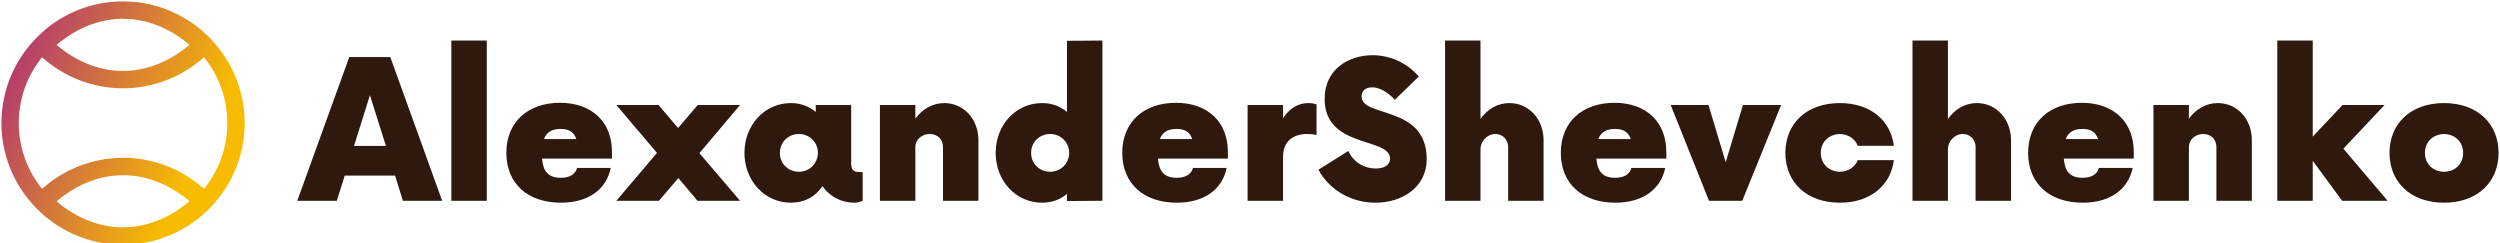 <svg data-v-423bf9ae="" xmlns="http://www.w3.org/2000/svg" viewBox="0 0 925 90" class="iconLeft"><!----><!----><!----><g data-v-423bf9ae="" id="6cf92823-0cba-4030-bd9e-ea2b7ac8c609" fill="#2F190E" transform="matrix(5.063,0,0,5.063,111.605,10.494)"><path d="M7.40 12.60L10.27 12.60L6.48 2.10L3.48 2.10L-0.32 12.60L2.57 12.60L3.15 10.76L6.83 10.76ZM3.83 8.59L4.99 4.88L6.16 8.59ZM10.94 12.60L13.53 12.60L13.53 0.89L10.94 0.89ZM18.88 5.44C16.54 5.44 14.96 6.84 14.96 9.10C14.96 11.34 16.52 12.74 18.95 12.74C21.00 12.74 22.28 11.73 22.59 10.20L20.13 10.20C20.00 10.66 19.60 10.92 18.94 10.92C18.01 10.92 17.64 10.43 17.57 9.52L22.68 9.52L22.68 9.08C22.70 6.84 21.21 5.44 18.88 5.44ZM18.94 7.35C19.57 7.35 19.92 7.61 20.07 8.09L17.71 8.09C17.89 7.61 18.25 7.35 18.94 7.35ZM32.04 5.60L28.95 5.60L27.51 7.28L26.08 5.60L23.00 5.60L25.97 9.10L23.00 12.60L26.11 12.60L27.53 10.94L28.93 12.60L32.04 12.60L29.07 9.12ZM40.76 10.50C40.48 10.50 40.16 10.45 40.16 9.89L40.16 5.60L37.57 5.60L37.57 6.11C37.10 5.71 36.49 5.46 35.75 5.46C33.85 5.46 32.36 7.05 32.36 9.10C32.36 11.15 33.85 12.74 35.75 12.74C36.77 12.74 37.56 12.29 38.06 11.53C38.57 12.27 39.41 12.74 40.41 12.74C40.64 12.74 40.85 12.67 41.00 12.60L41.00 10.50ZM36.35 10.48C35.56 10.48 34.95 9.89 34.95 9.10C34.95 8.31 35.56 7.72 36.35 7.72C37.10 7.72 37.73 8.31 37.73 9.10C37.73 9.22 37.71 9.35 37.68 9.45L37.61 9.66C37.40 10.15 36.91 10.48 36.35 10.48ZM46.97 5.46C46.11 5.46 45.36 5.90 44.85 6.60L44.85 5.60L42.26 5.60L42.26 12.60L44.85 12.60L44.85 8.68C44.85 8.12 45.33 7.72 45.90 7.72C46.48 7.72 46.87 8.12 46.87 8.68L46.87 12.60L49.46 12.60L49.46 8.17C49.46 6.62 48.37 5.46 46.97 5.46ZM55.93 0.91L55.93 6.11C55.46 5.71 54.85 5.46 54.11 5.46C52.20 5.46 50.72 7.05 50.72 9.10C50.72 11.15 52.20 12.74 54.11 12.74C54.85 12.74 55.46 12.50 55.93 12.09L55.93 12.62L58.52 12.60L58.52 0.89ZM54.71 10.48C53.92 10.48 53.31 9.89 53.31 9.10C53.31 8.31 53.92 7.72 54.71 7.72C55.46 7.72 56.09 8.31 56.09 9.10C56.09 9.89 55.46 10.48 54.71 10.48ZM63.89 5.44C61.55 5.44 59.97 6.84 59.97 9.10C59.97 11.34 61.53 12.74 63.96 12.74C66.01 12.74 67.29 11.73 67.60 10.20L65.14 10.20C65.01 10.66 64.61 10.92 63.95 10.92C63.02 10.92 62.65 10.43 62.58 9.52L67.69 9.52L67.69 9.08C67.71 6.84 66.22 5.44 63.89 5.44ZM63.95 7.35C64.58 7.35 64.93 7.61 65.08 8.09L62.72 8.09C62.90 7.61 63.26 7.35 63.95 7.35ZM73.57 5.46C72.80 5.46 72.15 5.88 71.72 6.58L71.72 5.60L69.13 5.60L69.13 12.60L71.72 12.60L71.72 9.38C71.72 8.28 72.43 7.72 73.47 7.72C73.75 7.72 73.99 7.75 74.17 7.79L74.17 5.55C74.01 5.50 73.78 5.46 73.57 5.46ZM78.47 12.74C80.48 12.74 82.22 11.57 82.22 9.56C82.22 5.57 77.46 6.56 77.46 4.97C77.46 4.52 77.81 4.31 78.23 4.31C78.75 4.31 79.33 4.62 79.89 5.22L81.64 3.52C80.82 2.55 79.57 1.96 78.26 1.96C76.60 1.96 74.76 2.92 74.76 5.16C74.76 8.80 79.54 7.93 79.54 9.52C79.54 9.94 79.19 10.24 78.51 10.24C77.60 10.24 76.86 9.75 76.49 8.96L74.31 10.33C75.01 11.66 76.55 12.74 78.47 12.74ZM88.27 5.46C87.40 5.46 86.66 5.90 86.15 6.62L86.15 0.89L83.56 0.89L83.56 12.60L86.15 12.60L86.15 8.82C86.15 8.28 86.61 7.72 87.24 7.72C87.80 7.72 88.17 8.16 88.17 8.66L88.17 12.60L90.76 12.60L90.76 8.17C90.76 6.62 89.67 5.46 88.27 5.46ZM95.94 5.44C93.59 5.44 92.02 6.84 92.02 9.10C92.02 11.34 93.57 12.74 96.01 12.74C98.05 12.74 99.33 11.73 99.65 10.20L97.18 10.20C97.06 10.66 96.65 10.92 95.99 10.92C95.06 10.92 94.69 10.43 94.62 9.52L99.73 9.52L99.73 9.08C99.75 6.84 98.26 5.44 95.94 5.44ZM95.99 7.35C96.62 7.35 96.97 7.61 97.13 8.09L94.76 8.09C94.94 7.61 95.31 7.35 95.99 7.35ZM105.33 5.60L104.07 9.78L102.81 5.60L100.05 5.60L102.85 12.60L105.28 12.60L108.12 5.60ZM112.42 12.74C114.66 12.74 116.13 11.46 116.36 9.63L113.72 9.63C113.52 10.13 113.03 10.47 112.42 10.48C111.60 10.47 111.02 9.89 111.02 9.10C111.02 8.31 111.60 7.74 112.42 7.72C113.03 7.74 113.52 8.07 113.72 8.58L116.36 8.58C116.13 6.74 114.66 5.46 112.42 5.46C109.95 5.46 108.43 6.98 108.43 9.10C108.43 11.22 109.95 12.74 112.42 12.74ZM122.43 5.46C121.56 5.46 120.82 5.90 120.31 6.62L120.31 0.89L117.72 0.89L117.72 12.60L120.31 12.60L120.31 8.82C120.31 8.28 120.77 7.72 121.40 7.72C121.96 7.72 122.33 8.16 122.33 8.66L122.33 12.60L124.92 12.60L124.92 8.17C124.92 6.62 123.83 5.46 122.43 5.46ZM130.09 5.44C127.75 5.44 126.17 6.84 126.17 9.10C126.17 11.34 127.73 12.74 130.16 12.74C132.21 12.74 133.49 11.73 133.81 10.20L131.34 10.20C131.22 10.66 130.81 10.92 130.15 10.92C129.22 10.92 128.85 10.43 128.78 9.52L133.89 9.52L133.89 9.08C133.91 6.84 132.42 5.44 130.09 5.44ZM130.15 7.35C130.78 7.35 131.13 7.61 131.28 8.09L128.92 8.09C129.10 7.61 129.47 7.35 130.15 7.35ZM140.03 5.46C139.18 5.46 138.43 5.90 137.92 6.60L137.92 5.60L135.33 5.60L135.33 12.60L137.92 12.60L137.92 8.68C137.92 8.12 138.39 7.72 138.97 7.72C139.55 7.72 139.93 8.12 139.93 8.68L139.93 12.60L142.52 12.60L142.52 8.17C142.52 6.62 141.44 5.46 140.03 5.46ZM152.44 12.60L149.21 8.79L152.22 5.60L149.15 5.60L146.97 7.91L146.97 0.89L144.38 0.89L144.38 12.60L146.97 12.60L146.97 9.68L149.12 12.60ZM156.57 12.74C159.02 12.74 160.55 11.22 160.55 9.10C160.55 6.98 159.02 5.46 156.57 5.46C154.11 5.46 152.58 6.98 152.58 9.10C152.58 11.22 154.11 12.74 156.57 12.74ZM156.57 10.48C155.75 10.47 155.17 9.91 155.17 9.10C155.17 8.30 155.75 7.74 156.57 7.72C157.38 7.74 157.96 8.30 157.96 9.10C157.96 9.91 157.38 10.47 156.57 10.48Z"></path></g><defs data-v-423bf9ae=""><linearGradient data-v-423bf9ae="" gradientTransform="rotate(25)" id="2cbfd01e-a3f2-4d3d-923e-f7cf1b96cdf3" x1="0%" y1="0%" x2="100%" y2="0%"><stop data-v-423bf9ae="" offset="0%" style="stop-color: rgb(169, 37, 128); stop-opacity: 1;"></stop><stop data-v-423bf9ae="" offset="100%" style="stop-color: rgb(247, 188, 0); stop-opacity: 1;"></stop></linearGradient></defs><g data-v-423bf9ae="" id="c6259df1-c936-4833-9fa2-a1b6e08a7238" transform="matrix(12.151,0,0,12.151,-5.913,-5.91)" stroke="none" fill="url(#2cbfd01e-a3f2-4d3d-923e-f7cf1b96cdf3)"><path style="line-height:normal;font-variant-ligatures:normal;font-variant-position:normal;font-variant-caps:normal;font-variant-numeric:normal;font-variant-alternates:normal;font-feature-settings:normal;text-indent:0;text-align:start;text-decoration-line:none;text-decoration-style:solid;text-decoration-color:#000;text-transform:none;text-orientation:mixed;white-space:normal;shape-padding:0;isolation:auto;mix-blend-mode:normal;solid-color:#000;solid-opacity:1" d="M4.232.53a3.678 3.678 0 00-2.39.878l-.033.031a3.73 3.73 0 00-.236.223l-.01.01a.265.265 0 00-.017.02 3.69 3.69 0 00-.011 5.072.265.265 0 00.029.036l.028.027c.046.047.095.09.143.134.041.038.081.077.124.113.054.046.113.087.17.13.04.03.078.061.12.09.07.048.146.092.22.136.03.017.057.036.087.052a3.674 3.674 0 001.777.455c.911 0 1.746-.332 2.391-.879l.03-.028a3.73 3.73 0 00.24-.225l.01-.01a.265.265 0 00.017-.02 3.685 3.685 0 00.016-5.064.265.265 0 00-.034-.044c-.014-.014-.029-.026-.042-.04l-.063-.06a3.706 3.706 0 00-.204-.185l-.061-.046a3.706 3.706 0 00-.224-.169c-.03-.02-.062-.037-.093-.056-.07-.045-.14-.091-.214-.131-.065-.035-.133-.065-.2-.097-.04-.018-.077-.04-.118-.057L5.681.825A3.67 3.67 0 004.61.548c-.083-.008-.167-.01-.25-.013C4.315.534 4.274.53 4.231.53zm0 .528c.035 0 .068.004.102.006.06.002.12.003.18.009.647.066 1.244.355 1.742.778-.57.483-1.268.794-2.023.795-.754 0-1.453-.31-2.023-.792.57-.484 1.268-.794 2.022-.796zm2.464 1.17c.445.547.712 1.245.712 2.006a3.16 3.16 0 01-.71 2.002 3.702 3.702 0 00-2.465-.944 3.7 3.7 0 00-2.463.946 3.162 3.162 0 01-.711-2.004c0-.76.266-1.457.71-2.003a3.702 3.702 0 002.464.944 3.7 3.7 0 002.463-.946zM4.233 5.822c.755 0 1.453.31 2.023.792-.552.47-1.227.773-1.956.792-.022 0-.044.003-.067.003-.754 0-1.453-.31-2.023-.792.57-.484 1.269-.794 2.023-.795z" color="#000" font-weight="400" font-family="sans-serif" overflow="visible" stroke-width="2" stroke-linecap="round" stroke-linejoin="round"></path></g><!----></svg>